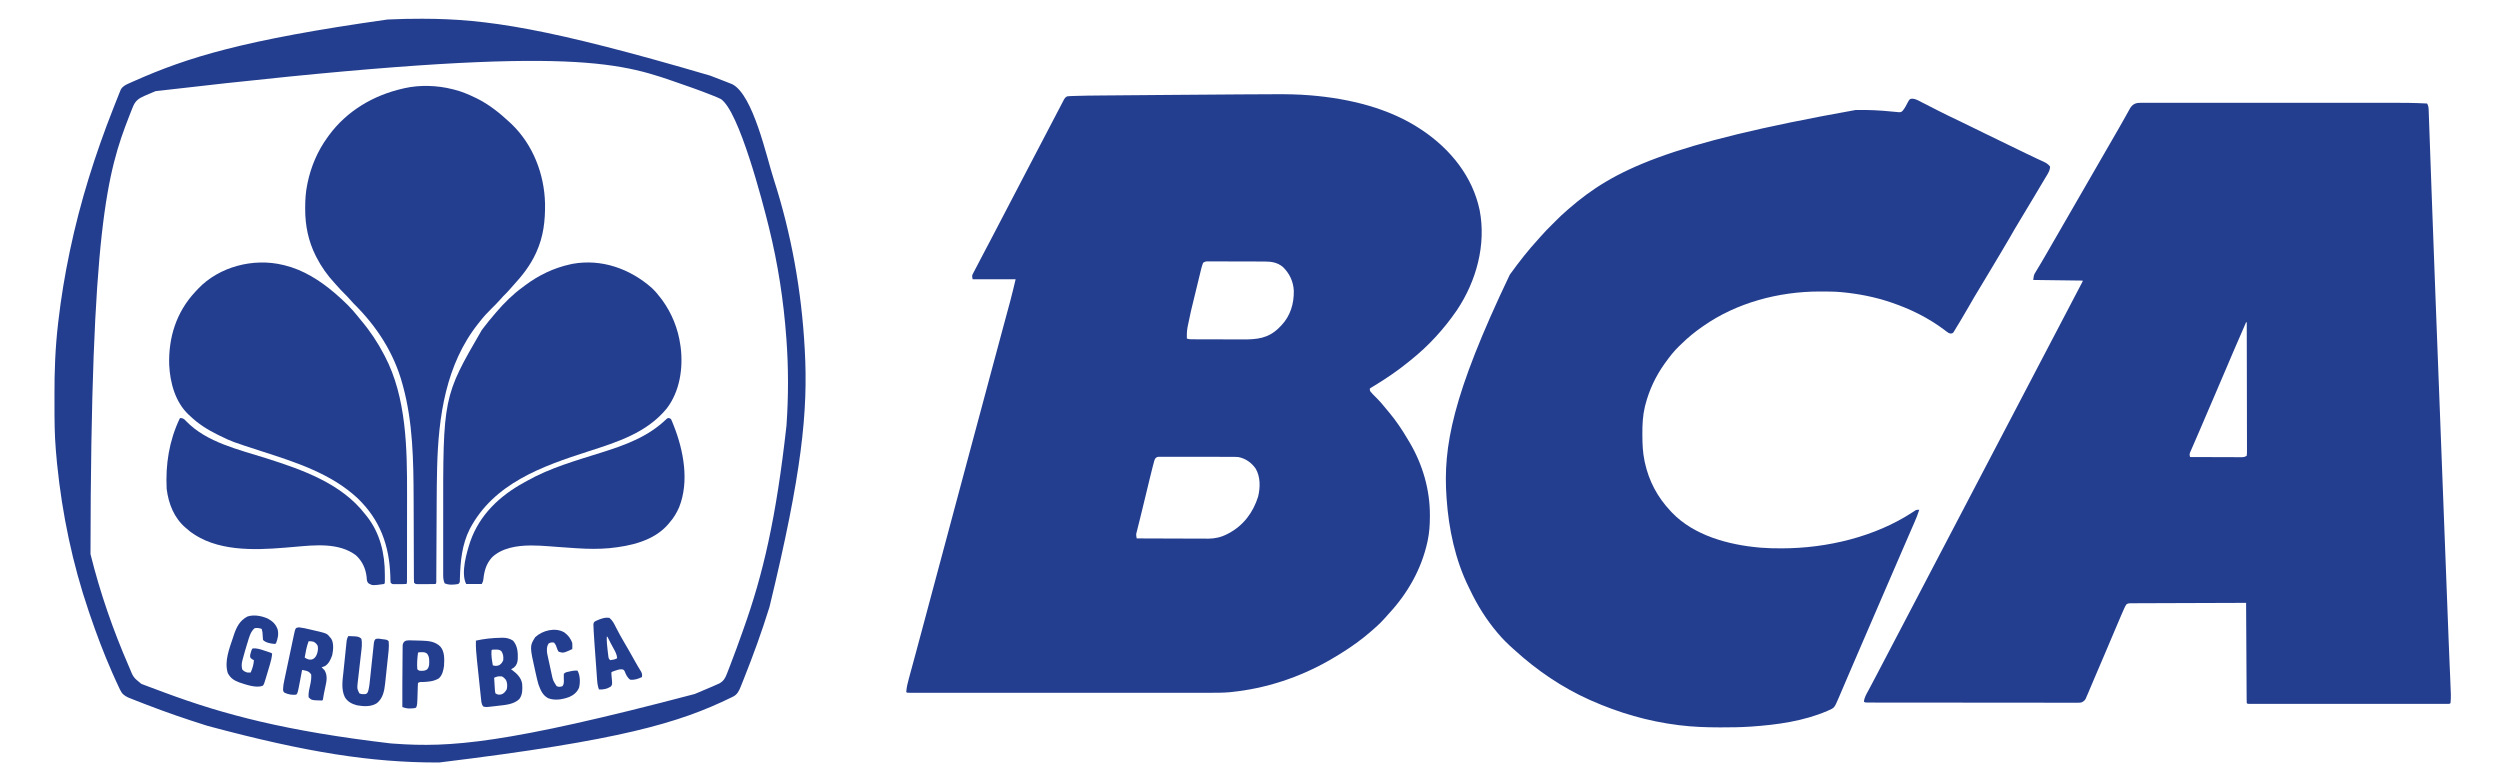<?xml version="1.0" encoding="UTF-8"?>
<svg version="1.1" xmlns="http://www.w3.org/2000/svg" width="3840" height="1200">
<path d="M0 0 C12.484 -0.082 24.968 -0.146 37.452 -0.182 C41.105 -0.193 44.758 -0.211 48.411 -0.235 C66.353 -0.352 84.148 -0.057 102.037 1.416 C102.784 1.477 103.532 1.539 104.301 1.602 C162.422 6.505 224.1 21.081 273.164 54.045 C273.838 54.495 274.512 54.946 275.206 55.41 C318.238 84.433 352.253 126.438 362.946 178.085 C373.113 231.136 357.797 286.845 328.105 331.279 C308.469 359.994 284.416 386.43 257.164 408.045 C256.025 408.974 254.887 409.905 253.75 410.838 C237.272 424.29 219.632 436.277 201.453 447.314 C200.45 447.927 199.448 448.539 198.414 449.17 C197.574 449.667 196.733 450.165 195.867 450.678 C195.024 451.354 195.024 451.354 194.164 452.045 C194.164 455.642 194.755 456.083 197.102 458.67 C197.742 459.378 198.383 460.085 199.043 460.814 C201.164 463.045 203.34 465.204 205.539 467.357 C209.634 471.404 213.27 475.692 216.864 480.185 C219.161 483.041 221.533 485.821 223.914 488.607 C234.425 501.237 243.606 514.746 251.912 528.912 C253.093 530.924 254.294 532.924 255.496 534.924 C275.409 568.58 286.679 607.619 286.477 646.732 C286.474 647.839 286.474 647.839 286.471 648.968 C286.421 661.189 285.699 673.065 283.164 685.045 C282.987 685.881 282.81 686.717 282.628 687.579 C273.53 729.142 252.287 766.506 223.442 797.584 C221.405 799.784 219.432 802.022 217.477 804.295 C212.547 809.95 207.244 815.104 201.555 819.99 C199.761 821.532 197.982 823.093 196.211 824.662 C181.574 837.556 165.72 848.76 149.164 859.045 C148.557 859.424 147.95 859.803 147.325 860.194 C142.985 862.894 138.593 865.494 134.164 868.045 C133.386 868.494 132.607 868.944 131.804 869.407 C85.884 895.701 33.869 912.762 -18.836 918.045 C-19.714 918.133 -20.592 918.221 -21.497 918.312 C-31.602 919.206 -41.669 919.185 -51.805 919.172 C-53.816 919.173 -55.827 919.175 -57.838 919.177 C-63.336 919.181 -68.835 919.179 -74.333 919.176 C-80.273 919.173 -86.213 919.177 -92.153 919.18 C-103.104 919.184 -114.055 919.183 -125.006 919.181 C-135.117 919.178 -145.228 919.177 -155.338 919.179 C-156.345 919.179 -156.345 919.179 -157.373 919.179 C-160.098 919.179 -162.823 919.179 -165.548 919.18 C-191.086 919.183 -216.624 919.18 -242.161 919.175 C-264.861 919.17 -287.56 919.17 -310.26 919.175 C-335.77 919.181 -361.28 919.183 -386.789 919.18 C-389.506 919.179 -392.222 919.179 -394.939 919.179 C-395.608 919.179 -396.276 919.178 -396.966 919.178 C-407.079 919.177 -417.193 919.179 -427.307 919.181 C-438.794 919.184 -450.281 919.183 -461.768 919.178 C-467.634 919.175 -473.499 919.174 -479.364 919.177 C-484.724 919.18 -490.084 919.179 -495.443 919.174 C-497.391 919.172 -499.339 919.173 -501.287 919.175 C-503.916 919.178 -506.545 919.175 -509.175 919.171 C-509.946 919.173 -510.718 919.175 -511.513 919.178 C-516.722 919.159 -516.722 919.159 -517.836 918.045 C-517.371 910.598 -515.584 903.707 -513.609 896.533 C-513.094 894.628 -512.579 892.724 -512.063 890.819 C-511.506 888.764 -510.946 886.711 -510.385 884.658 C-509.181 880.252 -507.986 875.844 -506.794 871.436 C-506.375 869.889 -505.956 868.341 -505.538 866.794 C-505.221 865.624 -505.221 865.624 -504.898 864.43 C-504.241 862.007 -503.584 859.583 -502.927 857.159 C-498.25 839.916 -493.64 822.655 -489.031 805.394 C-486.588 796.244 -484.141 787.096 -481.695 777.947 C-481.329 776.578 -481.329 776.578 -480.955 775.181 C-475.368 754.284 -469.761 733.393 -464.153 712.501 C-458.834 692.689 -453.52 672.875 -448.222 653.057 C-447.989 652.183 -447.755 651.309 -447.515 650.409 C-446.328 645.97 -445.142 641.531 -443.956 637.092 C-434.984 603.522 -425.982 569.96 -416.956 536.405 C-411.081 514.564 -405.21 492.723 -399.355 470.877 C-399.086 469.874 -398.817 468.87 -398.54 467.837 C-395.832 457.73 -393.124 447.623 -390.418 437.516 C-384.858 416.758 -379.29 396.003 -373.694 375.254 C-372.822 372.021 -371.951 368.786 -371.079 365.552 C-370.653 363.972 -370.653 363.972 -370.219 362.36 C-369.652 360.255 -369.085 358.151 -368.517 356.046 C-366.887 349.997 -365.254 343.949 -363.619 337.901 C-362.607 334.156 -361.598 330.41 -360.589 326.664 C-360.128 324.955 -359.666 323.246 -359.203 321.537 C-358.988 320.742 -358.772 319.946 -358.55 319.127 C-358.365 318.444 -358.179 317.761 -357.988 317.057 C-355.057 306.08 -352.472 295.118 -349.836 284.045 C-371.616 284.045 -393.396 284.045 -415.836 284.045 C-416.961 278.42 -416.961 278.42 -415.18 275.015 C-414.792 274.256 -414.404 273.497 -414.004 272.715 C-413.571 271.903 -413.137 271.092 -412.691 270.256 C-412.247 269.398 -411.804 268.54 -411.346 267.656 C-409.918 264.904 -408.471 262.162 -407.023 259.42 C-406.09 257.629 -405.159 255.837 -404.228 254.045 C-401.449 248.702 -398.644 243.372 -395.836 238.045 C-394.927 236.319 -394.019 234.593 -393.111 232.867 C-391.42 229.653 -389.728 226.439 -388.035 223.225 C-385.331 218.088 -382.642 212.943 -379.961 207.795 C-378.942 205.842 -377.924 203.889 -376.906 201.935 C-376.398 200.962 -375.891 199.988 -375.368 198.984 C-372.859 194.17 -370.347 189.358 -367.836 184.545 C-366.836 182.628 -365.836 180.711 -364.836 178.795 C-354.836 159.628 -344.836 140.461 -334.836 121.295 C-334.341 120.346 -333.845 119.397 -333.335 118.419 C-332.337 116.505 -331.339 114.592 -330.34 112.679 C-327.814 107.838 -325.289 102.996 -322.765 98.154 C-317.761 88.555 -312.744 78.963 -307.695 69.388 C-304.217 62.786 -300.775 56.167 -297.336 49.545 C-292.231 39.717 -287.109 29.9 -281.926 20.114 C-280.864 18.099 -279.816 16.079 -278.769 14.057 C-278.146 12.865 -277.522 11.674 -276.898 10.482 C-276.374 9.47 -275.849 8.458 -275.308 7.416 C-273.836 5.045 -273.836 5.045 -270.836 3.045 C-268.571 2.731 -268.571 2.731 -265.895 2.641 C-264.898 2.604 -263.9 2.567 -262.873 2.528 C-261.795 2.499 -260.718 2.469 -259.609 2.438 C-258.488 2.401 -257.367 2.364 -256.212 2.325 C-244.966 1.972 -233.721 1.832 -222.47 1.748 C-220.257 1.728 -218.043 1.708 -215.829 1.688 C-209.876 1.635 -203.923 1.587 -197.971 1.54 C-191.618 1.489 -185.266 1.434 -178.913 1.379 C-167.5 1.283 -156.087 1.19 -144.674 1.098 C-134.546 1.017 -124.417 0.932 -114.288 0.844 C-79.641 0.544 -44.993 0.279 -10.344 0.067 C-6.896 0.045 -3.448 0.023 0 0 Z M-61.809 258.598 C-63.191 261.891 -64.128 265.212 -64.949 268.677 C-65.138 269.442 -65.327 270.207 -65.522 270.995 C-66.145 273.528 -66.754 276.064 -67.363 278.6 C-67.797 280.38 -68.231 282.16 -68.667 283.94 C-69.58 287.682 -70.486 291.427 -71.387 295.172 C-72.527 299.908 -73.681 304.641 -74.84 309.373 C-80.587 332.617 -80.587 332.617 -85.465 356.053 C-85.617 356.857 -85.769 357.661 -85.926 358.489 C-86.883 364.028 -86.98 369.432 -86.836 375.045 C-84.084 375.962 -82.45 376.174 -79.614 376.185 C-78.754 376.191 -77.893 376.197 -77.007 376.203 C-75.595 376.204 -75.595 376.204 -74.155 376.206 C-72.664 376.213 -72.664 376.213 -71.143 376.221 C-67.845 376.236 -64.547 376.242 -61.25 376.248 C-58.953 376.254 -56.657 376.259 -54.361 376.265 C-49.537 376.276 -44.714 376.282 -39.89 376.285 C-33.736 376.291 -27.582 376.314 -21.428 376.343 C-16.678 376.362 -11.929 376.367 -7.179 376.368 C-4.912 376.371 -2.646 376.379 -0.379 376.393 C20.854 376.507 37.83 374.765 53.891 359.353 C54.641 358.592 55.391 357.83 56.164 357.045 C56.873 356.335 57.582 355.624 58.313 354.892 C72.245 340.133 77.767 321.667 77.442 301.728 C76.862 287.569 70.73 274.568 60.461 264.92 C52.272 258.235 43.245 256.744 32.962 256.754 C31.461 256.744 31.461 256.744 29.929 256.734 C26.638 256.715 23.347 256.711 20.055 256.709 C17.763 256.702 15.471 256.696 13.179 256.689 C8.384 256.677 3.589 256.673 -1.205 256.674 C-7.358 256.674 -13.511 256.647 -19.663 256.613 C-24.392 256.59 -29.12 256.586 -33.849 256.587 C-36.118 256.585 -38.388 256.576 -40.657 256.561 C-43.822 256.541 -46.986 256.547 -50.151 256.559 C-51.563 256.542 -51.563 256.542 -53.004 256.525 C-57.761 256.461 -57.761 256.461 -61.809 258.598 Z M-135.836 560.045 C-136.934 562.89 -136.934 562.89 -137.768 566.199 C-138.108 567.457 -138.448 568.715 -138.798 570.011 C-139.146 571.355 -139.492 572.7 -139.836 574.045 C-140.001 574.691 -140.166 575.337 -140.336 576.003 C-141.566 580.853 -142.744 585.716 -143.918 590.58 C-144.299 592.15 -144.68 593.719 -145.061 595.289 C-146.059 599.398 -147.053 603.509 -148.046 607.619 C-149.23 612.513 -150.418 617.407 -151.606 622.3 C-152.574 626.29 -153.54 630.281 -154.501 634.273 C-156.136 641.054 -157.775 647.834 -159.476 654.598 C-159.992 656.652 -160.504 658.706 -161.015 660.761 C-161.635 663.251 -162.264 665.739 -162.902 668.225 C-163.174 669.321 -163.445 670.417 -163.725 671.547 C-163.965 672.494 -164.205 673.441 -164.452 674.417 C-164.867 677.262 -164.46 679.263 -163.836 682.045 C-148.527 682.115 -133.219 682.168 -117.91 682.2 C-110.801 682.216 -103.692 682.237 -96.583 682.271 C-90.382 682.301 -84.181 682.32 -77.98 682.327 C-74.701 682.331 -71.422 682.342 -68.143 682.362 C-64.469 682.384 -60.796 682.387 -57.122 682.385 C-56.052 682.396 -54.983 682.407 -53.881 682.418 C-43.524 682.376 -33.953 680.182 -24.773 675.357 C-24.097 675.008 -23.421 674.66 -22.724 674.3 C0.015 662.275 15.023 642.192 22.602 617.92 C26.018 603.856 26.357 587.485 18.809 574.76 C12.395 565.56 3.236 559.194 -7.836 557.045 C-11.91 556.75 -15.974 556.761 -20.057 556.77 C-21.273 556.765 -22.488 556.76 -23.74 556.755 C-27.056 556.743 -30.372 556.741 -33.688 556.743 C-36.459 556.744 -39.23 556.739 -42.001 556.735 C-48.536 556.724 -55.07 556.723 -61.605 556.729 C-68.346 556.735 -75.087 556.723 -81.828 556.702 C-87.621 556.684 -93.415 556.678 -99.209 556.681 C-102.667 556.683 -106.125 556.68 -109.583 556.667 C-113.433 556.652 -117.282 556.661 -121.132 556.673 C-122.279 556.665 -123.426 556.657 -124.608 556.649 C-126.176 556.66 -126.176 556.66 -127.777 556.671 C-129.141 556.67 -129.141 556.67 -130.534 556.67 C-133.311 557.122 -134.158 557.826 -135.836 560.045 Z " fill="#243E8F" transform="translate(1909.836,144.955)"/>
<path d="M0 0 C0.709 -0.001 1.418 -0.003 2.148 -0.004 C4.541 -0.008 6.934 -0.005 9.327 -0.001 C11.054 -0.002 12.78 -0.004 14.506 -0.006 C19.264 -0.01 24.023 -0.008 28.781 -0.005 C33.908 -0.003 39.035 -0.006 44.163 -0.009 C54.219 -0.013 64.275 -0.012 74.331 -0.009 C82.513 -0.007 90.696 -0.007 98.878 -0.008 C100.624 -0.008 100.624 -0.008 102.405 -0.008 C104.77 -0.009 107.134 -0.009 109.499 -0.009 C131.704 -0.012 153.908 -0.009 176.113 -0.004 C195.13 0.001 214.147 0 233.164 -0.005 C255.256 -0.01 277.347 -0.012 299.439 -0.009 C301.802 -0.009 304.164 -0.008 306.526 -0.008 C307.689 -0.008 308.851 -0.008 310.048 -0.008 C318.202 -0.007 326.355 -0.008 334.509 -0.01 C344.474 -0.013 354.44 -0.012 364.406 -0.007 C369.482 -0.005 374.558 -0.003 379.634 -0.007 C399.484 -0.019 419.282 0.007 439.107 1.126 C441.244 4.632 441.425 7.559 441.568 11.626 C441.594 12.283 441.62 12.939 441.646 13.615 C441.73 15.832 441.801 18.049 441.872 20.265 C441.931 21.876 441.99 23.487 442.05 25.097 C442.18 28.629 442.304 32.16 442.424 35.692 C442.621 41.524 442.832 47.356 443.044 53.188 C443.358 61.85 443.665 70.513 443.968 79.176 C444.468 93.433 444.982 107.689 445.499 121.945 C445.544 123.18 445.589 124.416 445.635 125.688 C445.82 130.791 446.005 135.895 446.19 140.998 C446.432 147.638 446.672 154.278 446.912 160.917 C448.551 206.266 450.247 251.613 451.977 296.958 C452.024 298.178 452.024 298.178 452.071 299.422 C452.872 320.394 453.675 341.367 454.479 362.339 C454.938 374.324 455.397 386.309 455.856 398.294 C455.921 400.014 455.987 401.734 456.053 403.453 C456.152 406.037 456.251 408.622 456.35 411.206 C457.551 442.591 458.753 473.975 459.956 505.36 C461.019 533.094 462.081 560.828 463.142 588.562 C463.418 595.776 463.694 602.991 463.97 610.205 C464.004 611.095 464.038 611.984 464.073 612.901 C464.977 636.535 465.882 660.17 466.788 683.805 C466.885 686.347 466.982 688.888 467.08 691.43 C467.144 693.114 467.209 694.798 467.273 696.482 C467.748 708.868 468.222 721.254 468.696 733.641 C469.231 747.639 469.767 761.637 470.305 775.635 C470.577 782.728 470.849 789.822 471.12 796.916 C471.415 804.652 471.712 812.388 472.01 820.124 C472.079 821.935 472.079 821.935 472.15 823.783 C472.636 836.414 473.139 849.044 473.688 861.672 C473.735 862.753 473.782 863.833 473.83 864.947 C474.048 869.967 474.27 874.987 474.497 880.006 C475.917 911.837 475.917 911.837 475.107 922.126 C473.438 923.796 471.424 923.251 469.13 923.252 C467.503 923.256 467.503 923.256 465.843 923.26 C464.637 923.257 463.43 923.255 462.187 923.253 C460.282 923.255 460.282 923.255 458.338 923.258 C454.796 923.262 451.255 923.26 447.713 923.257 C443.9 923.254 440.087 923.258 436.273 923.261 C428.797 923.265 421.32 923.264 413.844 923.261 C407.77 923.259 401.696 923.259 395.623 923.26 C394.76 923.26 393.897 923.26 393.009 923.26 C391.256 923.26 389.504 923.261 387.752 923.261 C371.3 923.264 354.849 923.261 338.397 923.255 C324.265 923.251 310.133 923.252 296.001 923.256 C279.611 923.262 263.22 923.264 246.83 923.261 C245.084 923.26 243.338 923.26 241.592 923.26 C240.303 923.259 240.303 923.259 238.988 923.259 C232.918 923.258 226.848 923.26 220.778 923.262 C213.386 923.265 205.995 923.264 198.603 923.259 C194.827 923.256 191.052 923.255 187.277 923.259 C183.194 923.262 179.111 923.258 175.028 923.253 C173.821 923.255 172.615 923.257 171.372 923.26 C170.287 923.257 169.202 923.254 168.085 923.252 C167.141 923.252 166.197 923.251 165.225 923.251 C163.107 923.126 163.107 923.126 162.107 922.126 C161.998 920.139 161.96 918.149 161.949 916.159 C161.939 914.862 161.93 913.565 161.919 912.228 C161.914 910.777 161.908 909.327 161.902 907.876 C161.892 906.358 161.882 904.841 161.872 903.323 C161.845 899.191 161.824 895.059 161.804 890.927 C161.782 886.614 161.755 882.3 161.728 877.987 C161.678 869.813 161.633 861.639 161.59 853.465 C161.541 844.162 161.486 834.858 161.43 825.555 C161.316 806.412 161.21 787.269 161.107 768.126 C137.429 768.186 113.751 768.264 90.073 768.362 C79.08 768.407 68.086 768.446 57.092 768.472 C47.513 768.495 37.933 768.529 28.354 768.575 C23.279 768.599 18.205 768.617 13.13 768.623 C8.357 768.629 3.585 768.649 -1.188 768.68 C-2.943 768.689 -4.698 768.693 -6.453 768.691 C-8.843 768.689 -11.232 768.706 -13.622 768.727 C-14.322 768.722 -15.021 768.717 -15.742 768.712 C-18.582 768.754 -20.441 768.794 -22.77 770.505 C-24.259 772.655 -25.299 774.84 -26.354 777.235 C-26.818 778.283 -27.283 779.331 -27.761 780.411 C-28.258 781.554 -28.755 782.698 -29.268 783.876 C-29.795 785.076 -30.323 786.276 -30.866 787.513 C-35.305 797.641 -39.584 807.837 -43.839 818.045 C-48.117 828.306 -52.475 838.531 -56.866 848.745 C-60.994 858.348 -65.102 867.96 -69.186 877.583 C-69.864 879.181 -69.864 879.181 -70.556 880.811 C-72.364 885.069 -74.172 889.328 -75.976 893.588 C-77.233 896.556 -78.492 899.522 -79.752 902.489 C-80.126 903.375 -80.501 904.261 -80.886 905.174 C-81.874 907.498 -82.881 909.812 -83.893 912.126 C-84.37 913.253 -84.847 914.38 -85.339 915.541 C-87.204 918.644 -88.663 919.535 -91.893 921.126 C-94.64 921.5 -94.64 921.5 -97.687 921.498 C-98.852 921.504 -100.018 921.511 -101.218 921.518 C-102.494 921.51 -103.77 921.502 -105.084 921.493 C-106.457 921.495 -107.829 921.499 -109.201 921.503 C-112.972 921.512 -116.742 921.502 -120.512 921.489 C-124.578 921.478 -128.644 921.484 -132.71 921.488 C-140.675 921.494 -148.639 921.484 -156.603 921.468 C-165.872 921.451 -175.141 921.449 -184.409 921.449 C-200.942 921.447 -217.474 921.431 -234.006 921.407 C-250.061 921.384 -266.116 921.37 -282.171 921.366 C-283.16 921.366 -284.149 921.366 -285.168 921.365 C-287.161 921.365 -289.154 921.365 -291.147 921.364 C-292.13 921.364 -293.112 921.364 -294.125 921.363 C-295.106 921.363 -296.086 921.363 -297.096 921.363 C-312.38 921.359 -327.664 921.348 -342.949 921.335 C-348.495 921.331 -354.042 921.327 -359.588 921.325 C-368.382 921.32 -377.177 921.312 -385.972 921.298 C-389.992 921.291 -394.012 921.286 -398.033 921.285 C-401.708 921.285 -405.384 921.279 -409.059 921.27 C-411.029 921.266 -412.999 921.268 -414.968 921.269 C-416.126 921.265 -417.283 921.261 -418.476 921.257 C-419.481 921.256 -420.486 921.255 -421.521 921.253 C-423.893 921.126 -423.893 921.126 -425.893 920.126 C-425.459 913.819 -422.396 908.886 -419.455 903.438 C-418.913 902.417 -418.371 901.396 -417.813 900.345 C-416.703 898.256 -415.591 896.17 -414.475 894.085 C-412.26 889.943 -410.077 885.785 -407.893 881.626 C-407.08 880.084 -406.268 878.542 -405.455 877.001 C-402.586 871.55 -399.739 866.088 -396.893 860.626 C-392.84 852.851 -388.771 845.085 -384.682 837.329 C-381.402 831.103 -378.145 824.866 -374.893 818.626 C-370.84 810.851 -366.771 803.085 -362.682 795.329 C-358.884 788.12 -355.117 780.894 -351.351 773.668 C-348.234 767.688 -345.102 761.716 -341.955 755.751 C-338.073 748.39 -334.228 741.011 -330.393 733.626 C-326.163 725.48 -321.913 717.346 -317.631 709.227 C-314.367 703.036 -311.127 696.833 -307.893 690.626 C-303.84 682.851 -299.771 675.085 -295.682 667.329 C-292.402 661.103 -289.145 654.866 -285.893 648.626 C-282.24 641.618 -278.578 634.616 -274.893 627.626 C-269.192 616.81 -263.543 605.968 -257.893 595.126 C-251.842 583.516 -245.787 571.909 -239.681 560.328 C-236.401 554.103 -233.145 547.866 -229.893 541.626 C-225.84 533.851 -221.771 526.085 -217.682 518.329 C-214.402 512.103 -211.145 505.866 -207.893 499.626 C-204.24 492.618 -200.578 485.616 -196.893 478.626 C-191.192 467.81 -185.543 456.968 -179.893 446.126 C-173.842 434.516 -167.787 422.909 -161.681 411.328 C-158.401 405.103 -155.145 398.866 -151.893 392.626 C-147.84 384.851 -143.771 377.085 -139.682 369.329 C-136.402 363.103 -133.145 356.866 -129.893 350.626 C-126.24 343.618 -122.578 336.616 -118.893 329.626 C-114.239 320.798 -109.62 311.953 -105.01 303.102 C-102.834 298.927 -100.651 294.756 -98.463 290.587 C-97.907 289.526 -97.351 288.466 -96.779 287.373 C-95.704 285.322 -94.628 283.272 -93.549 281.223 C-93.07 280.306 -92.59 279.39 -92.096 278.446 C-91.669 277.634 -91.243 276.822 -90.804 275.986 C-89.819 274.321 -89.819 274.321 -89.893 273.126 C-114.973 272.796 -140.053 272.466 -165.893 272.126 C-164.768 264.254 -164.768 264.254 -162.26 260.106 C-161.709 259.18 -161.158 258.254 -160.59 257.3 C-159.989 256.315 -159.387 255.329 -158.768 254.313 C-157.482 252.159 -156.197 250.004 -154.912 247.848 C-154.247 246.739 -153.581 245.629 -152.895 244.486 C-149.69 239.108 -146.574 233.679 -143.455 228.251 C-142.196 226.066 -140.937 223.881 -139.678 221.696 C-139.053 220.611 -138.428 219.526 -137.784 218.408 C-134.656 212.979 -131.524 207.553 -128.393 202.126 C-127.143 199.959 -125.893 197.793 -124.643 195.626 C-57.143 78.626 -57.143 78.626 -55.268 75.376 C-54.017 73.208 -52.766 71.04 -51.515 68.871 C-48.405 63.479 -45.293 58.087 -42.178 52.696 C-41.563 51.632 -40.949 50.568 -40.316 49.472 C-39.082 47.336 -37.846 45.2 -36.61 43.065 C-33.596 37.851 -30.604 32.627 -27.666 27.371 C-26.222 24.787 -24.771 22.208 -23.32 19.629 C-22.626 18.39 -21.935 17.149 -21.249 15.906 C-20.293 14.174 -19.324 12.451 -18.354 10.727 C-17.531 9.247 -17.531 9.247 -16.691 7.738 C-12.182 1.189 -7.618 0.001 0 0 Z M161.107 337.126 C154.226 352.664 147.457 368.245 140.82 383.889 C138.343 389.727 135.86 395.563 133.377 401.399 C132.864 402.605 132.351 403.812 131.822 405.054 C126.108 418.484 120.36 431.9 114.607 445.313 C114.101 446.495 113.594 447.677 113.072 448.895 C108.991 458.412 104.909 467.928 100.825 477.444 C100.477 478.256 100.128 479.068 99.769 479.905 C99.103 481.458 98.436 483.012 97.769 484.565 C96.256 488.091 94.745 491.617 93.238 495.144 C92.671 496.472 92.104 497.799 91.537 499.126 C91.261 499.771 90.986 500.416 90.702 501.081 C88.846 505.419 86.969 509.747 85.083 514.072 C83.739 517.159 82.404 520.249 81.07 523.34 C80.436 524.806 79.797 526.269 79.154 527.731 C78.274 529.732 77.408 531.738 76.545 533.747 C76.049 534.886 75.552 536.025 75.041 537.198 C74.063 540.264 74.202 541.178 75.107 544.126 C86.008 544.172 96.908 544.208 107.809 544.229 C112.87 544.24 117.931 544.254 122.992 544.277 C127.875 544.298 132.757 544.31 137.639 544.316 C139.504 544.319 141.369 544.327 143.234 544.337 C145.841 544.352 148.448 544.354 151.056 544.353 C152.218 544.364 152.218 544.364 153.403 544.375 C157.186 544.36 158.879 544.278 162.107 542.126 C162.402 539.377 162.498 536.854 162.468 534.103 C162.471 533.264 162.473 532.425 162.476 531.561 C162.481 528.734 162.464 525.907 162.448 523.08 C162.447 521.06 162.448 519.04 162.449 517.021 C162.45 511.523 162.432 506.025 162.412 500.528 C162.393 494.787 162.391 489.047 162.387 483.307 C162.378 472.431 162.353 461.555 162.323 450.678 C162.29 438.299 162.273 425.919 162.258 413.54 C162.227 388.068 162.174 362.597 162.107 337.126 C161.777 337.126 161.447 337.126 161.107 337.126 Z " fill="#243E8F" transform="translate(3288.893,157.874)"/>
<path d="M0 0 C5.309 0.257 9.744 2.952 14.369 5.361 C15.87 6.121 15.87 6.121 17.402 6.897 C20.606 8.521 23.8 10.165 26.994 11.811 C31.158 13.936 35.326 16.055 39.494 18.174 C40.534 18.704 41.575 19.235 42.646 19.782 C51.492 24.279 60.425 28.574 69.389 32.829 C74.919 35.456 80.425 38.13 85.923 40.822 C87.261 41.477 87.261 41.477 88.625 42.145 C90.441 43.035 92.257 43.925 94.073 44.815 C98.954 47.208 103.837 49.597 108.72 51.986 C109.689 52.46 110.657 52.934 111.655 53.422 C123.442 59.188 135.249 64.91 147.06 70.625 C151.915 72.975 156.767 75.329 161.619 77.686 C163.065 78.388 164.512 79.09 165.958 79.792 C168.774 81.159 171.589 82.528 174.404 83.897 C180.434 86.828 186.47 89.736 192.556 92.549 C193.53 93.001 194.505 93.454 195.508 93.92 C197.257 94.729 199.01 95.529 200.768 96.318 C205.282 98.409 208.998 100.37 211.994 104.498 C211.686 109.146 210.214 112.342 207.845 116.303 C206.847 117.989 206.847 117.989 205.828 119.709 C205.091 120.931 204.355 122.152 203.619 123.373 C202.853 124.658 202.088 125.944 201.324 127.23 C199.711 129.942 198.093 132.65 196.471 135.356 C194.044 139.409 191.638 143.473 189.236 147.541 C181.244 161.067 173.166 174.536 164.982 187.945 C159.991 196.129 155.15 204.38 150.434 212.724 C146.099 220.372 141.586 227.907 137.047 235.435 C132.271 243.359 127.541 251.308 122.827 259.269 C116.306 270.284 109.726 281.26 103.056 292.186 C97.714 300.937 92.508 309.748 87.462 318.674 C83.446 325.758 79.304 332.762 75.119 339.748 C74.19 341.302 74.19 341.302 73.243 342.887 C71.511 345.769 69.754 348.634 67.994 351.498 C67.2 352.851 67.2 352.851 66.391 354.23 C65.886 355.056 65.381 355.882 64.861 356.732 C64.426 357.462 63.992 358.191 63.544 358.942 C61.994 360.498 61.994 360.498 59.543 360.883 C56.745 360.46 55.545 359.843 53.341 358.111 C52.659 357.592 51.977 357.072 51.274 356.537 C50.176 355.682 50.176 355.682 49.056 354.811 C24.88 336.737 -2.481 323.184 -31.006 313.498 C-31.937 313.18 -32.868 312.862 -33.828 312.534 C-57.173 304.687 -81.514 299.929 -106.006 297.498 C-106.938 297.404 -107.869 297.31 -108.829 297.212 C-119.042 296.299 -129.259 296.255 -139.506 296.248 C-140.454 296.247 -141.401 296.247 -142.378 296.246 C-204.629 296.316 -269.573 313.346 -321.006 349.498 C-322.088 350.251 -322.088 350.251 -323.191 351.02 C-333.991 358.595 -343.974 366.65 -353.376 375.903 C-354.87 377.365 -356.394 378.797 -357.92 380.225 C-365.951 387.884 -372.526 396.517 -379.006 405.498 C-379.464 406.133 -379.922 406.767 -380.394 407.421 C-394.091 426.642 -404.037 448.002 -409.881 470.873 C-410.073 471.62 -410.264 472.367 -410.461 473.136 C-413.732 486.882 -414.381 500.507 -414.319 514.561 C-414.317 515.417 -414.315 516.274 -414.313 517.157 C-414.266 530.453 -413.77 543.447 -411.006 556.498 C-410.84 557.294 -410.674 558.091 -410.502 558.911 C-404.283 587.486 -391.035 612.278 -371.006 633.498 C-370.384 634.174 -369.761 634.849 -369.12 635.545 C-335.229 671.07 -282.254 685.293 -235.006 689.498 C-233.433 689.639 -233.433 689.639 -231.829 689.784 C-221.93 690.585 -212.057 690.741 -202.131 690.748 C-201.261 690.749 -200.391 690.749 -199.494 690.75 C-131.354 690.667 -57.299 673.206 0.294 635.562 C1.115 635.032 1.937 634.501 2.783 633.955 C3.502 633.48 4.22 633.006 4.961 632.517 C6.994 631.498 6.994 631.498 10.994 631.498 C8.81 638.505 6.081 645.162 3.128 651.879 C2.277 653.813 1.432 655.75 0.587 657.687 C-0.324 659.775 -1.235 661.863 -2.147 663.95 C-5.392 671.371 -8.605 678.806 -11.817 686.242 C-13.511 690.162 -15.206 694.082 -16.901 698.002 C-17.587 699.588 -18.272 701.174 -18.958 702.76 C-21.974 709.737 -24.991 716.714 -28.009 723.691 C-29.01 726.006 -30.011 728.321 -31.012 730.637 C-34.308 738.259 -37.604 745.88 -40.901 753.502 C-53.971 783.719 -67.024 813.942 -80.063 844.172 C-81.896 848.422 -83.73 852.671 -85.565 856.92 C-89.92 867.005 -94.265 877.093 -98.581 887.195 C-100.589 891.895 -102.603 896.594 -104.617 901.292 C-105.575 903.532 -106.532 905.774 -107.486 908.017 C-108.811 911.132 -110.144 914.243 -111.479 917.354 C-111.865 918.266 -112.25 919.178 -112.647 920.118 C-119.391 935.756 -119.391 935.756 -128.006 939.498 C-129.018 939.953 -129.018 939.953 -130.05 940.418 C-166.673 956.206 -207.503 961.792 -247.006 964.498 C-247.69 964.545 -248.373 964.592 -249.078 964.64 C-263.525 965.601 -277.969 965.741 -292.444 965.748 C-293.652 965.749 -294.859 965.749 -296.104 965.75 C-316.546 965.732 -336.716 965.007 -357.006 962.498 C-357.699 962.413 -358.391 962.328 -359.105 962.241 C-405.552 956.482 -450.247 943.436 -493.006 924.498 C-493.872 924.115 -494.739 923.733 -495.631 923.338 C-537.29 904.744 -576.34 878.181 -610.006 847.498 C-610.842 846.756 -611.677 846.013 -612.538 845.248 C-620.901 837.814 -628.816 830.08 -636.006 821.498 C-636.46 820.964 -636.914 820.429 -637.381 819.878 C-654.151 800.053 -667.885 778 -679.025 754.551 C-679.682 753.176 -680.35 751.806 -681.027 750.441 C-701.667 708.785 -711.858 660.642 -715.006 614.498 C-715.063 613.711 -715.119 612.923 -715.177 612.112 C-720.477 535.334 -706.802 456.543 -618.006 270.498 C-617.463 269.745 -616.919 268.991 -616.359 268.215 C-603.268 250.148 -589.623 232.639 -574.491 216.229 C-573.184 214.793 -571.882 213.352 -570.625 211.872 C-565.204 205.507 -559.3 199.641 -553.382 193.743 C-551.573 191.939 -549.769 190.13 -547.965 188.32 C-542.149 182.5 -536.307 176.8 -530.006 171.498 C-528.888 170.526 -527.771 169.552 -526.655 168.576 C-459.204 110.144 -377.694 69.386 -87.006 17.498 C-86.253 17.483 -85.5 17.468 -84.724 17.452 C-66.87 17.107 -48.93 18.022 -31.174 19.837 C-28.786 20.079 -26.397 20.292 -24.006 20.498 C-22.751 20.621 -21.495 20.743 -20.202 20.869 C-16.882 20.757 -16.882 20.757 -14.342 18.486 C-11.195 14.46 -8.866 10.144 -6.577 5.586 C-3.846 0.637 -3.846 0.637 0 0 Z " fill="#243E8F" transform="translate(2937.006,151.502)"/>
<path d="M0 0 C1.122 0.273 1.122 0.273 2.267 0.551 C13.744 3.389 24.379 7.856 35 13 C35.978 13.47 35.978 13.47 36.976 13.949 C55.981 23.199 72.617 36.643 88 51 C88.862 51.797 89.725 52.593 90.613 53.414 C123.669 85.082 141.214 130.627 142.188 175.98 C142.514 201.978 139.832 226.102 129 250 C128.713 250.639 128.426 251.277 128.13 251.935 C119.606 270.647 107.213 286.37 93.344 301.438 C91.314 303.657 89.335 305.907 87.375 308.188 C84.465 311.541 81.381 314.666 78.188 317.75 C76.309 319.682 74.559 321.656 72.805 323.699 C68.803 328.307 64.483 332.545 60.125 336.812 C53.616 343.26 47.559 349.708 42 357 C41.219 357.976 40.438 358.952 39.633 359.957 C-10.161 422.466 -21.547 502.668 -23.545 580.228 C-23.566 581.011 -23.587 581.795 -23.608 582.602 C-24.072 600.342 -24.199 618.08 -24.27 635.825 C-24.289 640.18 -24.313 644.534 -24.337 648.888 C-24.406 661.719 -24.467 674.55 -24.526 687.382 C-24.573 697.466 -24.622 707.55 -24.678 717.634 C-24.706 722.793 -24.729 727.952 -24.749 733.111 C-24.763 736.289 -24.78 739.468 -24.799 742.646 C-24.807 744.123 -24.813 745.599 -24.817 747.076 C-24.823 749.082 -24.835 751.087 -24.849 753.092 C-24.854 754.216 -24.859 755.34 -24.864 756.497 C-25 759 -25 759 -26 760 C-30.4 760.218 -34.805 760.186 -39.21 760.185 C-41.425 760.187 -43.639 760.206 -45.854 760.225 C-47.255 760.228 -48.657 760.23 -50.059 760.23 C-51.34 760.235 -52.622 760.239 -53.943 760.243 C-57 760 -57 760 -59 758 C-59.256 755.253 -59.256 755.253 -59.265 751.678 C-59.272 750.693 -59.272 750.693 -59.278 749.688 C-59.291 747.475 -59.289 745.262 -59.287 743.049 C-59.293 741.465 -59.3 739.881 -59.308 738.297 C-59.323 734.872 -59.331 731.446 -59.336 728.02 C-59.342 722.556 -59.364 717.091 -59.388 711.627 C-59.437 699.959 -59.469 688.292 -59.5 676.625 C-59.541 661.409 -59.587 646.193 -59.656 630.977 C-59.66 630.058 -59.664 629.14 -59.669 628.194 C-59.933 570.615 -60.723 511.915 -76 456 C-76.255 455.05 -76.51 454.101 -76.772 453.123 C-89.975 404.625 -116.643 363.805 -152.219 328.812 C-154.002 326.998 -155.66 325.121 -157.312 323.188 C-160.223 319.798 -163.322 316.636 -166.5 313.5 C-170.253 309.792 -173.857 306.015 -177.277 301.996 C-178.492 300.589 -179.737 299.208 -181.004 297.848 C-192.226 285.782 -201.511 272.664 -209 258 C-209.485 257.051 -209.485 257.051 -209.98 256.082 C-221.372 233.45 -226.229 209.537 -226.25 184.312 C-226.251 183.578 -226.251 182.844 -226.252 182.088 C-226.234 169.841 -225.501 158.021 -223 146 C-222.751 144.775 -222.751 144.775 -222.496 143.526 C-217.247 118.577 -207.046 94.635 -192 74 C-191.261 72.965 -190.523 71.93 -189.762 70.863 C-162.042 33.195 -121.163 9.19 -76 -1 C-74.952 -1.248 -74.952 -1.248 -73.883 -1.5 C-50.433 -6.849 -23.208 -5.941 0 0 Z " fill="#243E8F" transform="translate(695,137)"/>
<path d="M0 0 C1.187 0.001 2.375 0.001 3.598 0.002 C100.141 0.134 195.65 14.281 444.392 87.349 C446.71 88.244 449.03 89.133 451.351 90.022 C455.434 91.588 459.511 93.171 463.584 94.767 C465.133 95.373 466.683 95.975 468.236 96.572 C470.379 97.4 472.514 98.244 474.648 99.094 C476.474 99.81 476.474 99.81 478.337 100.541 C510.614 117.019 531.137 213.014 541.939 246.186 C569.088 330.298 584.728 417.977 589.562 506.188 C589.62 507.202 589.678 508.216 589.738 509.262 C594.834 602.779 585.487 697.32 535.562 903.188 C535.173 904.442 535.173 904.442 534.775 905.722 C523.578 941.699 510.731 977.053 496.812 1012.062 C496.426 1013.039 496.04 1014.015 495.642 1015.021 C494.545 1017.786 493.439 1020.546 492.328 1023.305 C492.006 1024.118 491.684 1024.932 491.352 1025.77 C488.678 1032.346 486.191 1037.905 479.562 1041.188 C478.912 1041.511 478.262 1041.835 477.592 1042.169 C396.588 1081.765 307.006 1108.361 28.125 1142.375 C26.894 1142.374 25.663 1142.374 24.395 1142.373 C-75.212 1142.242 -173.408 1127.556 -327.438 1086.188 C-328.958 1085.71 -328.958 1085.71 -330.51 1085.223 C-361.503 1075.465 -392.133 1064.911 -422.438 1053.188 C-423.599 1052.739 -423.599 1052.739 -424.785 1052.282 C-429.781 1050.354 -434.769 1048.404 -439.75 1046.438 C-440.966 1045.96 -442.182 1045.483 -443.435 1044.991 C-444.546 1044.545 -445.656 1044.1 -446.801 1043.641 C-447.753 1043.261 -448.704 1042.881 -449.685 1042.489 C-456.147 1039.433 -459.428 1036.394 -462.375 1029.902 C-462.711 1029.195 -463.048 1028.488 -463.395 1027.76 C-464.427 1025.577 -465.434 1023.384 -466.438 1021.188 C-467.032 1019.91 -467.627 1018.633 -468.223 1017.356 C-470.003 1013.506 -471.728 1009.632 -473.438 1005.75 C-473.751 1005.04 -474.064 1004.329 -474.387 1003.598 C-487.235 974.38 -498.496 944.452 -508.745 914.23 C-509.205 912.872 -509.667 911.514 -510.13 910.157 C-535.045 837.114 -550.882 761.169 -558.688 684.438 C-558.765 683.685 -558.842 682.933 -558.922 682.157 C-559.494 676.506 -559.976 670.849 -560.438 665.188 C-560.568 663.663 -560.568 663.663 -560.702 662.108 C-562.659 638.757 -562.78 615.444 -562.753 592.023 C-562.749 587.741 -562.755 583.459 -562.774 579.177 C-562.931 541.906 -561.556 504.791 -557.188 467.75 C-557.085 466.857 -556.983 465.965 -556.878 465.045 C-552.751 429.145 -546.869 393.547 -539.438 358.188 C-539.269 357.381 -539.1 356.574 -538.926 355.743 C-523.286 281.219 -500.29 208.304 -472.351 137.506 C-471.449 135.218 -470.553 132.927 -469.657 130.636 C-468.293 127.153 -466.911 123.678 -465.512 120.208 C-464.777 118.378 -464.052 116.544 -463.329 114.71 C-462.886 113.632 -462.444 112.555 -461.988 111.445 C-461.614 110.519 -461.239 109.592 -460.853 108.637 C-458.093 103.861 -453.807 101.682 -448.906 99.48 C-447.805 98.984 -446.704 98.488 -445.57 97.977 C-443.772 97.184 -443.772 97.184 -441.938 96.375 C-441.311 96.097 -440.685 95.819 -440.04 95.533 C-358.631 59.427 -273.275 32.574 -51.438 1.188 C-50.566 1.145 -49.694 1.103 -48.796 1.059 C-32.528 0.289 -16.285 -0.016 0 0 Z M-407.438 111.188 C-408.093 111.462 -408.749 111.737 -409.424 112.019 C-413.584 113.762 -417.733 115.528 -421.875 117.312 C-422.875 117.738 -423.876 118.163 -424.906 118.601 C-433.869 122.537 -438.705 126.288 -442.375 135.5 C-442.744 136.397 -443.114 137.294 -443.494 138.218 C-444.838 141.53 -446.141 144.856 -447.438 148.188 C-447.695 148.847 -447.953 149.506 -448.218 150.185 C-481.228 234.766 -506.9 322.176 -507.438 822.188 C-507.256 822.921 -507.074 823.654 -506.886 824.409 C-492.371 882.635 -472.588 939.353 -448.688 994.375 C-448.403 995.034 -448.118 995.692 -447.825 996.371 C-441.672 1011.622 -441.672 1011.622 -429.32 1021.629 C-428.151 1022.07 -426.982 1022.511 -425.777 1022.965 C-425.129 1023.212 -424.48 1023.459 -423.812 1023.714 C-421.67 1024.527 -419.523 1025.327 -417.375 1026.125 C-415.842 1026.701 -414.31 1027.277 -412.778 1027.854 C-408.782 1029.354 -404.781 1030.84 -400.778 1032.32 C-398.553 1033.145 -396.329 1033.974 -394.105 1034.804 C-301.767 1069.23 -206.006 1094.264 -46.644 1113.033 C-44.473 1113.185 -42.303 1113.344 -40.132 1113.504 C44.256 1119.615 129.904 1113.853 420.562 1037.188 C421.772 1036.688 422.982 1036.189 424.229 1035.675 C431.704 1032.581 439.146 1029.418 446.562 1026.188 C447.38 1025.834 448.198 1025.481 449.041 1025.117 C451.159 1024.197 453.269 1023.26 455.375 1022.312 C456.475 1021.82 457.574 1021.328 458.707 1020.82 C464.712 1017.386 467.485 1012.981 469.875 1006.652 C470.165 1005.914 470.456 1005.176 470.755 1004.416 C471.705 1001.991 472.634 999.558 473.562 997.125 C474.226 995.413 474.89 993.701 475.554 991.989 C481.91 975.542 487.944 958.981 493.799 942.349 C494.545 940.238 495.296 938.129 496.048 936.02 C525.403 853.688 545.659 767.933 561.562 625.188 C561.615 624.432 561.667 623.676 561.721 622.898 C564.679 579.748 564.703 536.327 561.562 493.188 C561.499 492.308 561.436 491.428 561.371 490.521 C557.208 432.972 548.449 376.201 534.562 320.188 C534.383 319.461 534.203 318.735 534.018 317.987 C524.964 281.513 488.714 141.189 460.562 123.188 C456.965 121.428 453.28 119.925 449.562 118.438 C447.822 117.736 447.822 117.736 446.047 117.021 C427.114 109.473 407.816 102.86 388.562 96.188 C387.675 95.879 386.788 95.571 385.875 95.253 C293.574 63.164 197.418 40.701 -407.438 111.188 Z " fill="#243E8F" transform="translate(646.438,28.812)"/>
<path d="M0 0 C1.025 0.241 1.025 0.241 2.071 0.488 C30.9 7.49 56.664 23.919 79 43 C79.737 43.625 80.475 44.25 81.234 44.895 C93.199 55.353 105.111 66.681 114.863 79.25 C116.488 81.341 118.14 83.362 119.855 85.375 C133.465 101.466 145.328 119.27 155 138 C155.356 138.671 155.712 139.342 156.078 140.034 C189.405 203.446 190.395 282.378 190.236 352.36 C190.227 357.188 190.229 362.016 190.229 366.844 C190.228 374.898 190.22 382.953 190.206 391.007 C190.19 400.317 190.185 409.627 190.186 418.936 C190.186 428.916 190.179 438.896 190.17 448.876 C190.168 451.738 190.167 454.599 190.167 457.461 C190.166 461.926 190.16 466.391 190.15 470.855 C190.147 472.495 190.146 474.135 190.146 475.774 C190.147 478.001 190.141 480.227 190.134 482.454 C190.132 483.701 190.13 484.949 190.129 486.234 C190 489 190 489 189 490 C185.361 490.252 181.709 490.185 178.062 490.188 C177.034 490.2 176.006 490.212 174.947 490.225 C173.475 490.228 173.475 490.228 171.973 490.23 C170.615 490.237 170.615 490.237 169.231 490.243 C167 490 167 490 165 488 C164.729 486.058 164.729 486.058 164.691 483.652 C164.669 482.75 164.646 481.847 164.622 480.917 C164.593 479.442 164.593 479.442 164.562 477.938 C162.996 430.702 148.849 391.588 114.34 358.359 C73.409 320.156 18.671 302.894 -33.483 286.034 C-78.962 271.323 -78.962 271.323 -98 262 C-99.27 261.38 -99.27 261.38 -100.565 260.747 C-116.394 252.925 -130.182 244.239 -143 232 C-143.611 231.452 -144.222 230.904 -144.852 230.34 C-165.79 210.884 -173.815 180.888 -175.128 153.312 C-176.324 111.235 -164.228 72.652 -135.293 41.426 C-134.536 40.625 -133.78 39.825 -133 39 C-132.254 38.189 -131.507 37.378 -130.738 36.543 C-98.163 2.352 -45.509 -11.096 0 0 Z " fill="#243E8F" transform="translate(435,407)"/>
<path d="M0 0 C5.232 4.911 9.747 10.212 14.062 15.938 C15.155 17.382 15.155 17.382 16.27 18.855 C31.064 39.298 40.622 62.916 44.062 87.938 C44.335 89.724 44.335 89.724 44.613 91.547 C48.513 123.735 43.235 159.231 23.121 185.422 C-7.378 222.692 -52.706 236.924 -97.05 251.183 C-168.339 274.142 -242.663 300.372 -279.454 370.67 C-291.355 394.318 -293.833 420.256 -294.508 446.362 C-294.536 447.195 -294.565 448.028 -294.594 448.887 C-294.612 449.622 -294.631 450.358 -294.65 451.116 C-294.938 452.938 -294.938 452.938 -296.938 454.938 C-303.998 456.178 -311.274 456.829 -317.938 453.938 C-319.845 449.66 -320.188 445.887 -320.191 441.241 C-320.195 440.593 -320.198 439.944 -320.201 439.276 C-320.209 437.115 -320.203 434.954 -320.196 432.792 C-320.199 431.236 -320.203 429.679 -320.207 428.122 C-320.216 423.89 -320.212 419.659 -320.206 415.427 C-320.201 410.953 -320.206 406.48 -320.209 402.006 C-320.213 394.455 -320.208 386.903 -320.198 379.351 C-320.189 371.683 -320.188 364.015 -320.198 356.347 C-320.432 167.464 -320.432 167.464 -260.938 64.938 C-260.533 64.396 -260.129 63.854 -259.712 63.296 C-253.437 54.904 -246.79 46.864 -239.938 38.938 C-239.177 38.045 -239.177 38.045 -238.402 37.135 C-226.303 23.066 -212.999 9.805 -197.938 -1.062 C-196.861 -1.878 -195.785 -2.696 -194.711 -3.516 C-173.847 -19.207 -150.448 -30.524 -124.938 -36.062 C-123.277 -36.432 -123.277 -36.432 -121.582 -36.809 C-76.946 -44.849 -33.412 -29.311 0 0 Z " fill="#243E8F" transform="translate(1000.938,442.062)"/>
<path d="M0 0 C4.29 0.368 6.007 1.641 8.812 4.812 C40.508 37.707 90 48.541 131.987 61.906 C187.063 79.445 247.402 100.382 284 148 C284.727 148.888 285.454 149.776 286.203 150.691 C306.68 176.43 314.225 208.238 314.125 240.562 C314.129 241.844 314.133 243.126 314.137 244.447 C314.135 246.27 314.135 246.27 314.133 248.129 C314.132 249.233 314.131 250.337 314.129 251.475 C314 254 314 254 313 255 C295.278 257.532 295.278 257.532 289 254 C286.212 251.212 286.508 248.372 286.188 244.625 C284.777 231.585 279.588 219.972 269.789 210.969 C243.548 191.092 206.45 195.266 175.812 197.938 C171.507 198.304 167.201 198.666 162.895 199.027 C161.861 199.114 160.828 199.201 159.763 199.29 C112.165 203.242 55.111 204.85 14.938 174.438 C13.612 173.306 12.3 172.16 11 171 C9.813 170.041 9.813 170.041 8.602 169.062 C-9.487 153.924 -18.104 131.96 -21 109 C-22.9 71.563 -17.255 35.061 -1 1 C-0.67 0.67 -0.34 0.34 0 0 Z " fill="#243E8F" transform="translate(277,642)"/>
<path d="M0 0 C2.011 0.792 2.011 0.792 3.104 2.332 C3.38 2.995 3.656 3.659 3.941 4.343 C4.258 5.093 4.575 5.843 4.902 6.617 C5.227 7.438 5.552 8.258 5.886 9.104 C6.405 10.385 6.405 10.385 6.934 11.691 C22.078 49.941 30.963 97.565 15.111 137.033 C11.449 145.403 7.06 152.912 1.011 159.792 C0.419 160.525 -0.172 161.259 -0.782 162.014 C-22.826 188.513 -59.341 196.515 -91.989 199.792 C-108.282 201.238 -124.557 201.048 -140.864 199.979 C-142.261 199.892 -143.659 199.805 -145.056 199.718 C-153.309 199.198 -161.556 198.608 -169.802 197.991 C-171.18 197.889 -171.18 197.889 -172.585 197.785 C-177.077 197.451 -181.569 197.112 -186.059 196.757 C-194.444 196.115 -202.788 195.669 -211.2 195.659 C-211.955 195.658 -212.711 195.657 -213.489 195.656 C-233.741 195.79 -257.139 199.331 -272.317 213.925 C-281.125 223.762 -284.19 234.607 -285.497 247.507 C-285.989 250.792 -285.989 250.792 -287.989 254.792 C-295.909 254.792 -303.829 254.792 -311.989 254.792 C-320.499 237.771 -311.22 206.504 -305.61 189.475 C-291.336 148.554 -260.666 119.598 -223.336 99.083 C-221.81 98.243 -220.288 97.396 -218.771 96.54 C-183.229 76.485 -143.034 65.122 -104.315 52.929 C-67.038 41.183 -32.331 28.694 -3.743 0.909 C-1.989 -0.208 -1.989 -0.208 0 0 Z " fill="#243E8F" transform="translate(1027.989,642.208)"/>
<path d="M0 0 C1.212 -0.039 1.212 -0.039 2.449 -0.079 C8.376 -0.097 13.398 1.158 18.438 4.375 C25.512 12.415 26.038 22.333 25.75 32.578 C25.295 38.105 24.125 42.094 19.836 45.734 C18.188 46.875 18.188 46.875 15.438 48.375 C16.09 48.836 16.742 49.298 17.414 49.773 C24.495 55.058 30.86 61.298 32.438 70.375 C33.013 78.642 33.365 87.253 28.102 94.117 C19.775 102.282 6.744 103.213 -4.292 104.441 C-6.523 104.69 -8.751 104.962 -10.979 105.236 C-23.559 106.717 -23.559 106.717 -27.562 105.375 C-29.974 101.757 -30.192 98.646 -30.616 94.438 C-30.704 93.629 -30.792 92.821 -30.883 91.988 C-31.172 89.308 -31.45 86.627 -31.727 83.945 C-31.925 82.075 -32.124 80.205 -32.323 78.334 C-32.74 74.406 -33.152 70.477 -33.559 66.547 C-34.077 61.542 -34.609 56.538 -35.146 51.535 C-35.559 47.666 -35.966 43.797 -36.371 39.927 C-36.564 38.084 -36.76 36.242 -36.957 34.399 C-38.029 24.348 -38.877 14.497 -38.562 4.375 C-25.871 1.509 -13 0.217 0 0 Z M-14.562 19.375 C-15.275 27.134 -13.9 34.758 -12.562 42.375 C-7.588 43.479 -7.588 43.479 -2.812 42.125 C1.267 38.961 1.267 38.961 3.438 34.375 C3.807 28.743 3.581 25.264 0.438 20.375 C-2.955 18.113 -4.215 18.13 -8.188 18.188 C-9.661 18.197 -9.661 18.197 -11.164 18.207 C-13.514 18.108 -13.514 18.108 -14.562 19.375 Z M-10.562 61.375 C-10.258 66.71 -9.926 72.043 -9.562 77.375 C-9.502 78.29 -9.441 79.205 -9.379 80.148 C-9.208 82.434 -9.208 82.434 -8.562 85.375 C-5.172 87.635 -3.519 87.599 0.438 86.98 C4.565 85.731 6.609 82.693 8.812 79.188 C9.91 74.25 9.892 68.908 7.32 64.43 C5.571 62.287 3.925 60.619 1.438 59.375 C-4.849 59.058 -4.849 59.058 -10.562 61.375 Z " fill="#243E8F" transform="translate(769.562,979.625)"/>
<path d="M0 0 C5.635 0.601 11.033 1.858 16.54 3.17 C18.538 3.645 20.54 4.103 22.542 4.56 C42.955 9.297 42.955 9.297 47.806 15.399 C48.628 16.389 48.628 16.389 49.466 17.399 C53.702 24.033 52.647 35.151 51.06 42.614 C48.912 48.97 45.775 55.998 39.802 59.556 C37.868 60.399 37.868 60.399 34.743 61.399 C35.153 61.789 35.563 62.178 35.986 62.579 C36.524 63.139 37.063 63.698 37.618 64.274 C38.152 64.808 38.686 65.342 39.236 65.892 C44.22 74.182 42.43 82.618 40.431 91.587 C39.954 93.851 39.479 96.115 39.005 98.38 C38.78 99.426 38.555 100.472 38.323 101.549 C37.842 103.913 37.448 106.247 37.138 108.638 C36.743 111.399 36.743 111.399 35.743 112.399 C19.32 111.976 19.32 111.976 14.743 107.399 C14.184 100.676 15.866 94.397 17.322 87.87 C18.45 82.588 19.118 77.805 18.743 72.399 C16.043 68.392 13.636 67.189 9.052 66.267 C8.244 66.1 7.437 65.934 6.604 65.762 C5.683 65.583 5.683 65.583 4.743 65.399 C4.54 66.494 4.54 66.494 4.332 67.612 C3.703 70.979 3.067 74.346 2.431 77.712 C2.218 78.86 2.004 80.008 1.784 81.19 C-2.003 101.146 -2.003 101.146 -4.257 103.399 C-10.626 104.139 -16.447 103.077 -22.257 100.399 C-24.257 98.399 -24.257 98.399 -24.482 94.814 C-24.364 90.347 -23.592 86.126 -22.652 81.768 C-22.481 80.946 -22.31 80.123 -22.134 79.276 C-21.573 76.583 -20.999 73.891 -20.425 71.2 C-20.028 69.318 -19.631 67.436 -19.235 65.553 C-18.406 61.619 -17.571 57.687 -16.731 53.755 C-15.657 48.72 -14.598 43.682 -13.544 38.643 C-12.729 34.76 -11.906 30.879 -11.08 26.998 C-10.687 25.141 -10.296 23.283 -9.907 21.425 C-9.364 18.829 -8.808 16.236 -8.25 13.643 C-8.092 12.879 -7.934 12.114 -7.772 11.327 C-5.438 0.667 -5.438 0.667 0 0 Z M14.743 21.399 C11.684 29.558 10.223 37.845 8.743 46.399 C12.711 48.933 14.973 49.996 19.743 49.399 C23.724 47.978 25.234 45.937 27.056 42.274 C28.909 37.63 29.696 33.352 28.743 28.399 C26.913 25.212 25.523 23.819 22.306 22.087 C19.665 21.378 17.465 21.244 14.743 21.399 Z " fill="#243E8F" transform="translate(459.257,963.601)"/>
<path d="M0 0 C7.497 4.006 12.678 8.669 15.461 16.836 C17.297 24.208 15.671 31.025 13 38 C12 39 12 39 10.25 39.02 C4.482 38.489 -2.711 37.289 -7 33 C-7.211 30.9 -7.369 28.794 -7.5 26.688 C-7.69 21.235 -7.69 21.235 -9 16 C-12.782 14.739 -16.109 14.015 -20 15 C-26.232 20.346 -28.284 28.698 -30.562 36.25 C-30.945 37.483 -31.327 38.715 -31.72 39.985 C-33.986 47.39 -36.162 54.821 -38.125 62.312 C-38.337 63.099 -38.549 63.885 -38.768 64.694 C-39.941 69.434 -40.1 73.144 -39 78 C-36.967 80.948 -34.372 81.956 -31 83 C-29.334 83.032 -27.666 83.036 -26 83 C-23.121 76.585 -21.454 71.03 -21 64 C-21.804 63.587 -22.609 63.175 -23.438 62.75 C-26 61 -26 61 -26.746 59.215 C-27.067 56.414 -26.487 54.489 -25.625 51.812 C-25.349 50.932 -25.073 50.052 -24.789 49.145 C-24 47 -24 47 -23 46 C-16.399 45.358 -10.837 47.363 -4.625 49.438 C-3.616 49.763 -2.606 50.088 -1.566 50.424 C5.842 52.842 5.842 52.842 7 54 C6.527 59.83 5.26 65.152 3.566 70.734 C3.209 71.935 3.209 71.935 2.845 73.16 C2.345 74.838 1.841 76.515 1.335 78.192 C0.561 80.755 -0.202 83.32 -0.963 85.887 C-1.452 87.524 -1.943 89.16 -2.434 90.797 C-2.661 91.56 -2.888 92.324 -3.122 93.111 C-5.288 100.249 -5.288 100.249 -7 103 C-16.6 107.8 -34.476 101.156 -44 98 C-51.731 95.126 -57.286 91.276 -61.113 83.836 C-66.736 65.852 -58.658 46.012 -53 29 C-52.702 28.081 -52.404 27.162 -52.098 26.215 C-48.006 13.695 -43.071 3.34 -31 -3 C-21.067 -6.311 -9.347 -4.023 0 0 Z " fill="#243E8F" transform="translate(411,950)"/>
<path d="M0 0 C2.397 0.087 4.791 0.194 7.188 0.312 C7.861 0.335 8.535 0.358 9.229 0.381 C13.572 0.614 16.784 0.966 20 4 C21.69 11.552 20.467 18.934 19.566 26.535 C19.407 27.942 19.249 29.348 19.091 30.755 C18.677 34.441 18.252 38.125 17.824 41.809 C17.14 47.708 16.47 53.607 15.804 59.508 C15.571 61.557 15.332 63.606 15.093 65.654 C14.95 66.909 14.806 68.164 14.658 69.457 C14.531 70.555 14.404 71.652 14.272 72.782 C13.505 80.911 13.505 80.911 17 88 C20.192 89.596 23.527 89.371 27 89 C29.834 87.489 30.013 85.958 30.955 82.888 C32.442 76.72 32.952 70.395 33.601 64.097 C33.844 61.755 34.095 59.414 34.348 57.073 C35.066 50.424 35.773 43.773 36.466 37.121 C36.891 33.039 37.329 28.958 37.776 24.878 C37.943 23.326 38.105 21.774 38.262 20.222 C38.482 18.057 38.717 15.894 38.957 13.731 C39.086 12.501 39.216 11.27 39.349 10.002 C40 7 40 7 41.319 5.075 C44.416 3.095 48.091 4.189 51.562 4.688 C52.343 4.78 53.124 4.872 53.928 4.967 C59.722 5.722 59.722 5.722 62 8 C62.938 16.837 61.557 25.998 60.609 34.785 C60.462 36.177 60.315 37.568 60.167 38.959 C59.859 41.855 59.546 44.75 59.229 47.645 C58.827 51.323 58.445 55.004 58.067 58.685 C57.769 61.552 57.459 64.418 57.145 67.284 C56.928 69.29 56.724 71.297 56.52 73.304 C55.253 84.561 53.139 95.472 44 103 C35.131 108.885 23.382 108.138 13.297 106.34 C5.354 104.206 -0.986 100.979 -5.336 93.793 C-11.122 81.749 -8.88 68.425 -7.539 55.605 C-7.387 54.126 -7.235 52.646 -7.083 51.166 C-6.765 48.082 -6.443 44.999 -6.119 41.915 C-5.705 37.967 -5.302 34.019 -4.902 30.069 C-4.592 27.021 -4.275 23.973 -3.955 20.925 C-3.803 19.469 -3.654 18.013 -3.508 16.556 C-3.303 14.524 -3.086 12.493 -2.87 10.462 C-2.75 9.307 -2.63 8.153 -2.506 6.964 C-2.04 4.232 -1.402 2.366 0 0 Z " fill="#243E8F" transform="translate(535,977)"/>
<path d="M0 0 C4.888 3.948 7.212 8.801 9.938 14.312 C13.99 22.277 18.269 30.055 22.812 37.75 C28.414 47.244 33.861 56.812 39.206 66.452 C42.298 72.016 45.478 77.486 48.879 82.867 C50.349 85.663 50.489 87.9 50 91 C43.817 93.735 38.922 95.729 32 95 C27.339 91.671 25.575 87.276 23.504 82.109 C22.128 79.74 22.128 79.74 19.234 79.086 C15.6 78.989 13.099 79.643 9.688 80.875 C8.639 81.244 7.591 81.612 6.512 81.992 C4.1 82.769 4.1 82.769 3 84 C3.032 85.373 3.132 86.746 3.262 88.113 C3.328 88.949 3.394 89.785 3.463 90.646 C3.612 92.413 3.773 94.179 3.947 95.943 C4.425 102.366 4.425 102.366 2.324 105.496 C-3.114 109.015 -9.55 110.509 -16 110 C-17.768 105.352 -18.444 100.955 -18.778 96.03 C-18.837 95.253 -18.895 94.476 -18.956 93.676 C-19.148 91.119 -19.328 88.562 -19.508 86.004 C-19.639 84.21 -19.771 82.416 -19.903 80.622 C-20.178 76.861 -20.448 73.099 -20.714 69.337 C-21.053 64.556 -21.403 59.776 -21.757 54.996 C-22.03 51.287 -22.298 47.578 -22.565 43.868 C-22.692 42.108 -22.82 40.348 -22.95 38.589 C-23.356 33.061 -23.707 27.534 -24 22 C-24.044 21.263 -24.087 20.525 -24.132 19.766 C-24.247 17.673 -24.325 15.583 -24.39 13.488 C-24.437 12.304 -24.484 11.12 -24.532 9.9 C-24 7 -24 7 -21.639 5.167 C-20.768 4.782 -19.897 4.397 -19 4 C-18.138 3.615 -17.275 3.229 -16.387 2.832 C-10.705 0.686 -6.073 -0.942 0 0 Z M-4 29 C-4.167 36.238 -3.536 43.198 -2.625 50.375 C-2.499 51.454 -2.372 52.533 -2.242 53.645 C-2.113 54.677 -1.984 55.71 -1.852 56.773 C-1.736 57.706 -1.621 58.638 -1.502 59.599 C-1.104 62.248 -1.104 62.248 1 65 C5.056 64.532 8.466 64.12 12 62 C11.513 56.102 8.982 51.71 6.188 46.625 C5.305 44.993 4.424 43.36 3.543 41.727 C3.117 40.941 2.691 40.155 2.251 39.345 C0.429 35.931 -1.289 32.471 -3 29 C-3.33 29 -3.66 29 -4 29 Z " fill="#243E8F" transform="translate(936,949)"/>
<path d="M0 0 C5.831 4.311 10.099 9.614 12.188 16.617 C12.4 19.638 12.372 22.596 12.188 25.617 C-1.527 31.903 -1.527 31.903 -8.812 29.617 C-10.422 26.965 -10.422 26.965 -11.562 23.68 C-13.033 19.239 -13.033 19.239 -15.812 15.617 C-19.271 15.166 -21.137 15.197 -24.125 17.055 C-27.332 21.925 -27.139 27.718 -26.163 33.336 C-25.818 35.004 -25.457 36.67 -25.082 38.332 C-24.89 39.228 -24.699 40.124 -24.501 41.047 C-24.095 42.93 -23.682 44.811 -23.262 46.691 C-22.628 49.54 -22.019 52.393 -21.412 55.248 C-21.012 57.089 -20.61 58.929 -20.207 60.77 C-20.028 61.608 -19.848 62.447 -19.664 63.312 C-17.526 73.748 -17.526 73.748 -11.908 82.411 C-8.663 84.279 -6.33 83.529 -2.812 82.617 C-0.292 78.837 -0.658 75.911 -0.812 71.555 C-0.906 68.884 -0.906 66.295 -0.812 63.617 C1.908 60.897 4.252 60.769 8 59.992 C9.835 59.602 9.835 59.602 11.707 59.203 C14.635 58.71 17.233 58.493 20.188 58.617 C24.419 65.953 24.6 76.995 22.574 85.059 C19.551 91.864 14.371 96.23 7.637 99.164 C-2.679 102.934 -14.301 105.122 -24.875 101.055 C-33.497 96.38 -36.606 88.49 -39.812 79.617 C-41.209 74.781 -42.346 69.905 -43.438 64.992 C-43.739 63.663 -44.04 62.334 -44.342 61.005 C-53.341 20.986 -53.341 20.986 -44.688 7.242 C-33.26 -3.192 -13.928 -8.109 0 0 Z " fill="#243E8F" transform="translate(866.812,971.383)"/>
<path d="M0 0 C0.954 0.007 1.907 0.015 2.89 0.023 C3.898 0.053 4.906 0.082 5.945 0.113 C6.979 0.131 8.012 0.149 9.077 0.167 C12.076 0.228 15.072 0.321 18.07 0.426 C19.201 0.459 19.201 0.459 20.355 0.493 C31.098 0.846 40.426 1.851 48.445 9.531 C55.393 17.631 54.623 29.397 54.07 39.426 C53.058 46.362 51.53 53.611 46.07 58.426 C38.069 63.169 30.013 63.627 20.957 64.031 C17.204 63.872 17.204 63.872 14.07 65.426 C13.924 67.318 13.843 69.216 13.789 71.113 C13.752 72.288 13.714 73.462 13.676 74.672 C13.641 75.911 13.606 77.149 13.57 78.426 C12.959 99.649 12.959 99.649 11.07 103.426 C7.911 104.479 5.575 104.592 2.258 104.613 C1.241 104.627 0.224 104.642 -0.824 104.656 C-4.142 104.41 -6.828 103.599 -9.93 102.426 C-10.017 91.425 -9.982 80.426 -9.93 69.426 C-9.925 68.174 -9.919 66.923 -9.914 65.633 C-9.88 57.696 -9.827 49.758 -9.744 41.821 C-9.706 38.091 -9.674 34.361 -9.659 30.631 C-9.644 27.054 -9.61 23.477 -9.561 19.9 C-9.54 17.915 -9.537 15.93 -9.535 13.946 C-9.516 12.75 -9.496 11.555 -9.476 10.323 C-9.467 9.277 -9.458 8.23 -9.449 7.152 C-8.428 1.792 -5.194 -0.089 0 0 Z M14.07 19.426 C13.051 27.543 12.274 36.265 13.07 44.426 C15.551 46.906 16.455 46.749 19.883 46.801 C23.532 46.732 24.908 46.522 28.133 44.613 C32.023 40.221 31.336 35.185 31.293 29.605 C31.033 25.886 30.274 23.446 28.07 20.426 C24.788 18.237 23.752 18.177 19.945 18.238 C19.056 18.245 18.166 18.251 17.25 18.258 C15.093 18.186 15.093 18.186 14.07 19.426 Z " fill="#243E8F" transform="translate(627.93,983.574)"/>
</svg>
